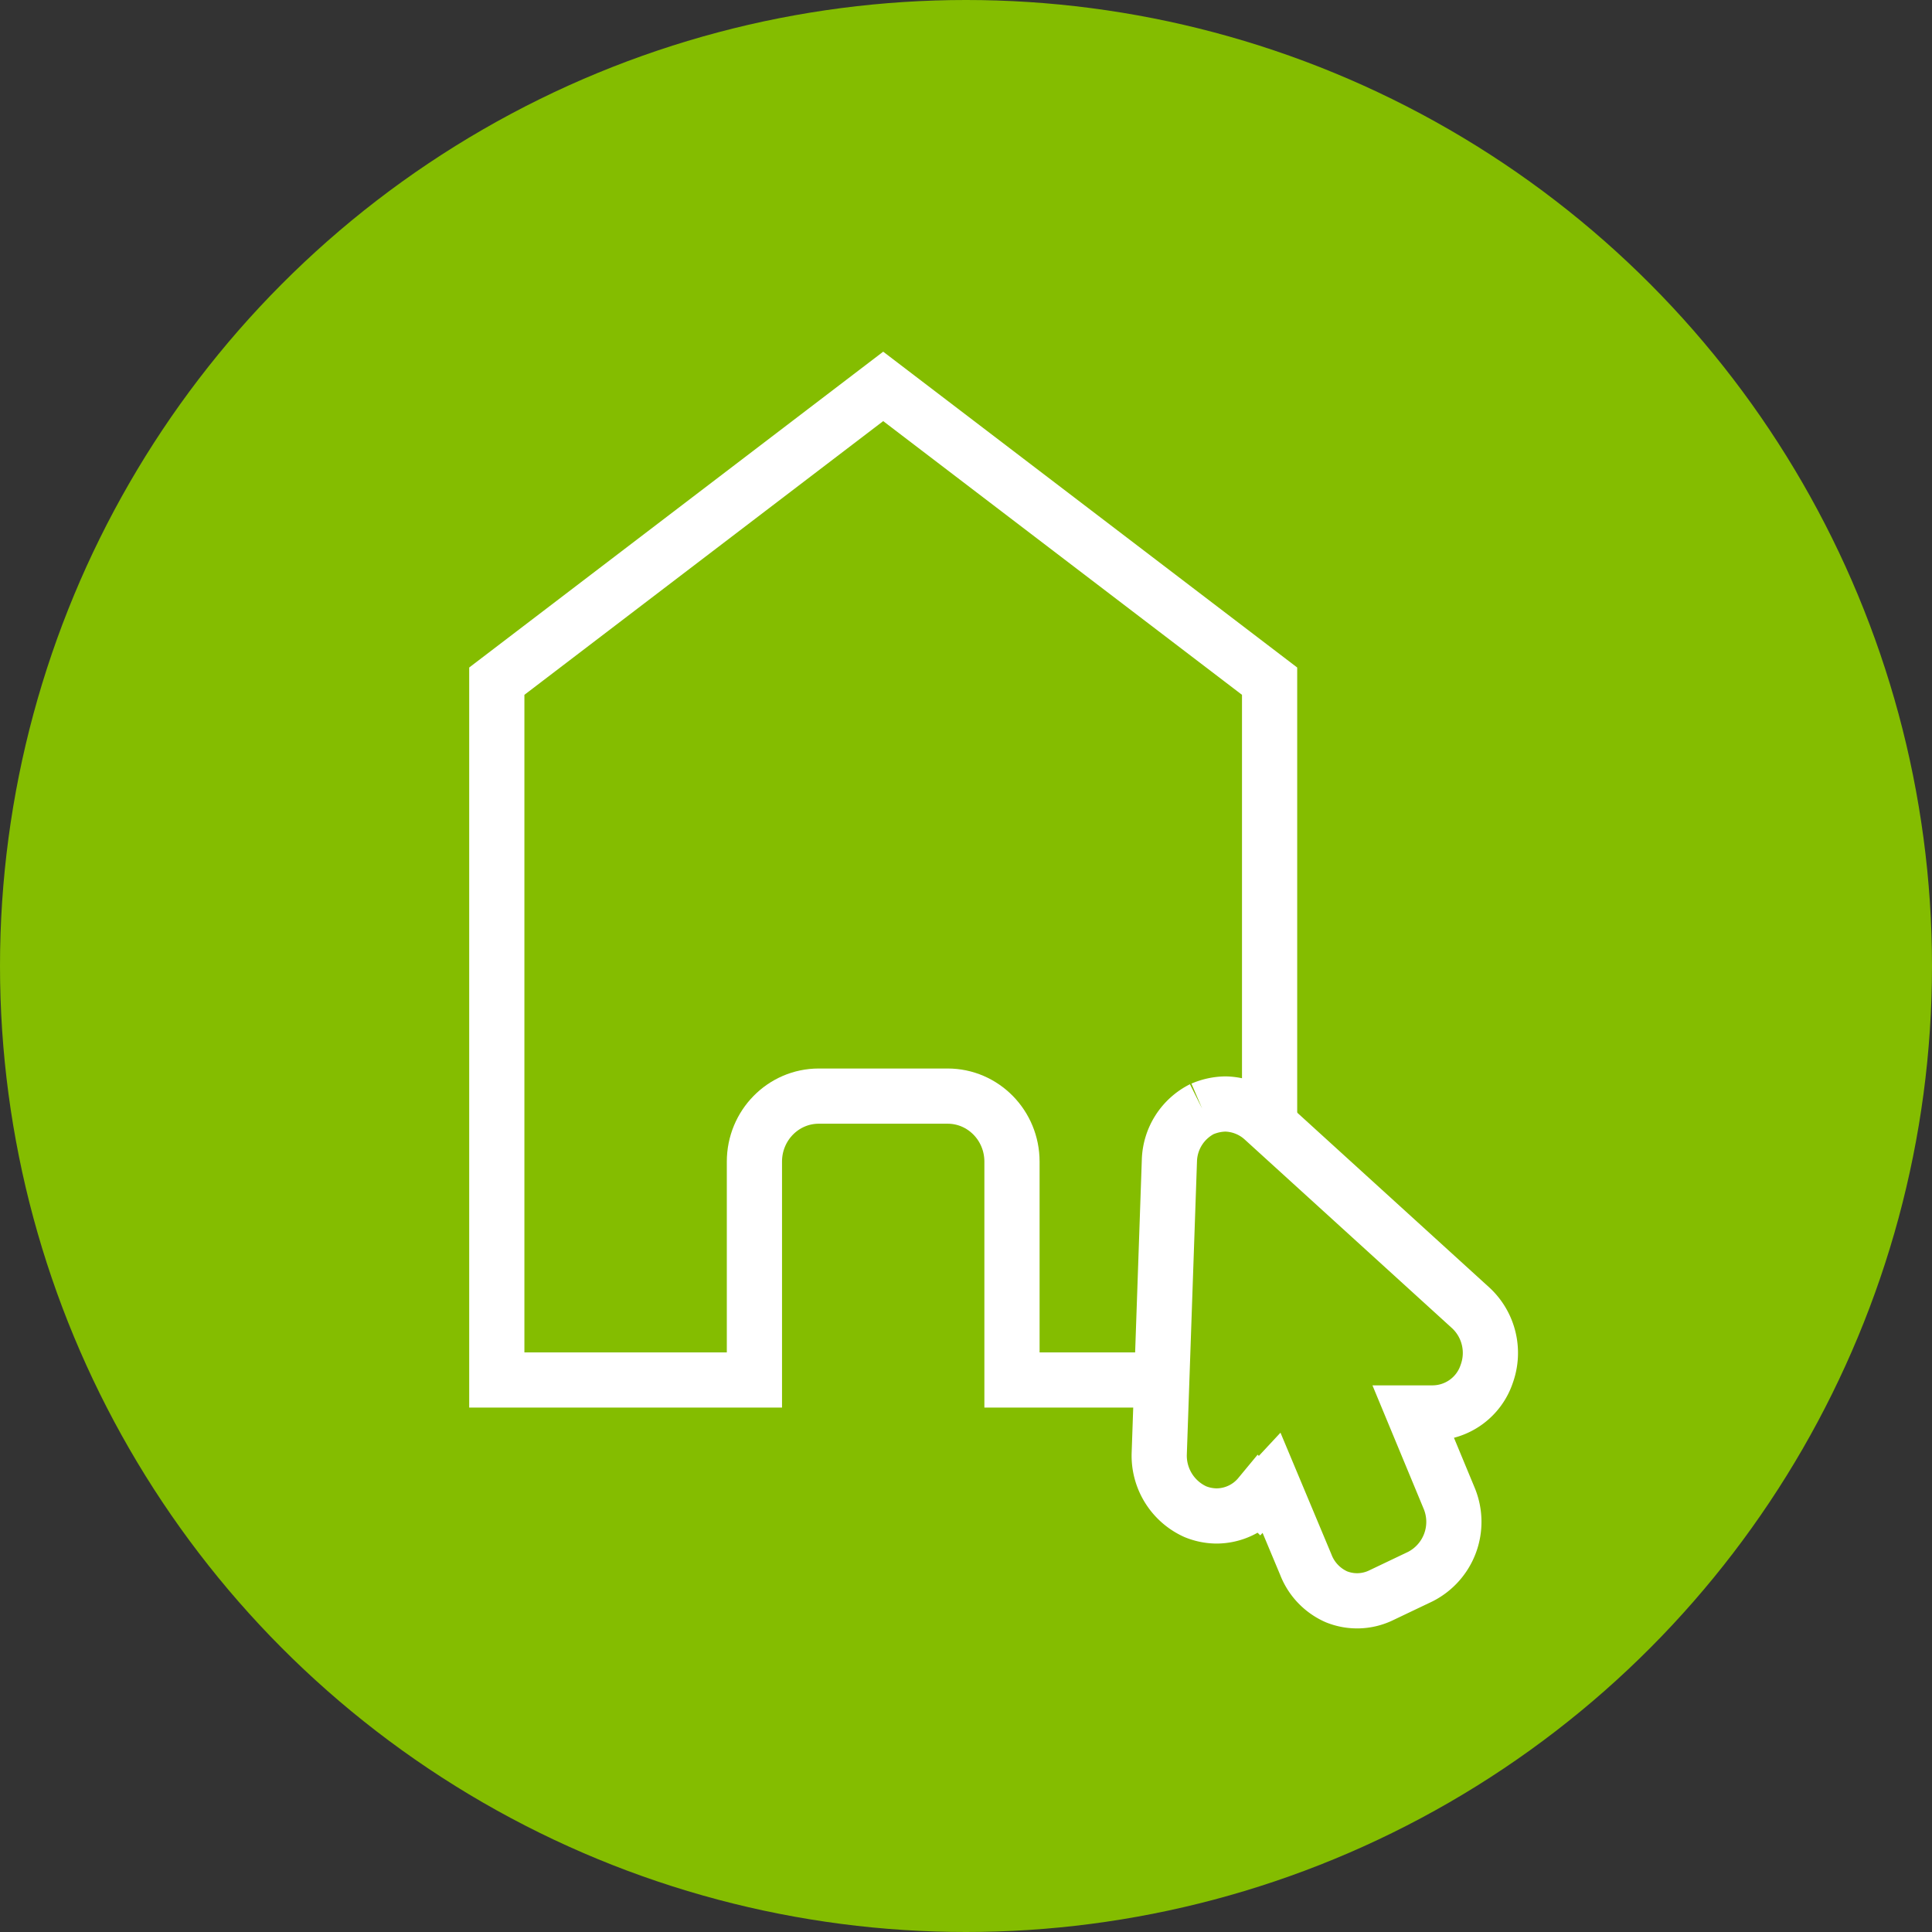 <?xml version="1.0" encoding="utf-8"?>
<svg xmlns="http://www.w3.org/2000/svg" viewBox="0 0 35 35">
  <rect x="0" y="0" width="35" height="35" fill="#333333" stroke="none"/>
  <defs/>
  <g fill="#84BD00" fill-rule="nonzero">
    <circle cx="17.5" cy="17.5" r="17.5"/>
    <g stroke="#FFF">
      <path d="M16 7l7 5.34V25h-4.667v-3.956c0-.656-.522-1.187-1.166-1.187h-2.334c-.644 0-1.166.531-1.166 1.187V25H9V12.34L16 7h0z"/>
      <path d="M21.781 20.09c.133-.057.275-.088.419-.09.254.005.497.102.685.273l3.758 3.42c.329.304.443.776.29 1.197-.14.42-.533.704-.976.707h-.345l.64 1.543a1.113 1.113 0 01-.518 1.42l-.713.34a.999.999 0 01-.809.028 1.048 1.048 0 01-.557-.585l-.62-1.481-.217.233a1.015 1.015 0 01-.78.368 1.032 1.032 0 01-.385-.078 1.114 1.114 0 01-.652-1.058l.184-5.308a1.08 1.08 0 01.596-.93"/>
    </g>
  </g>
</svg>
